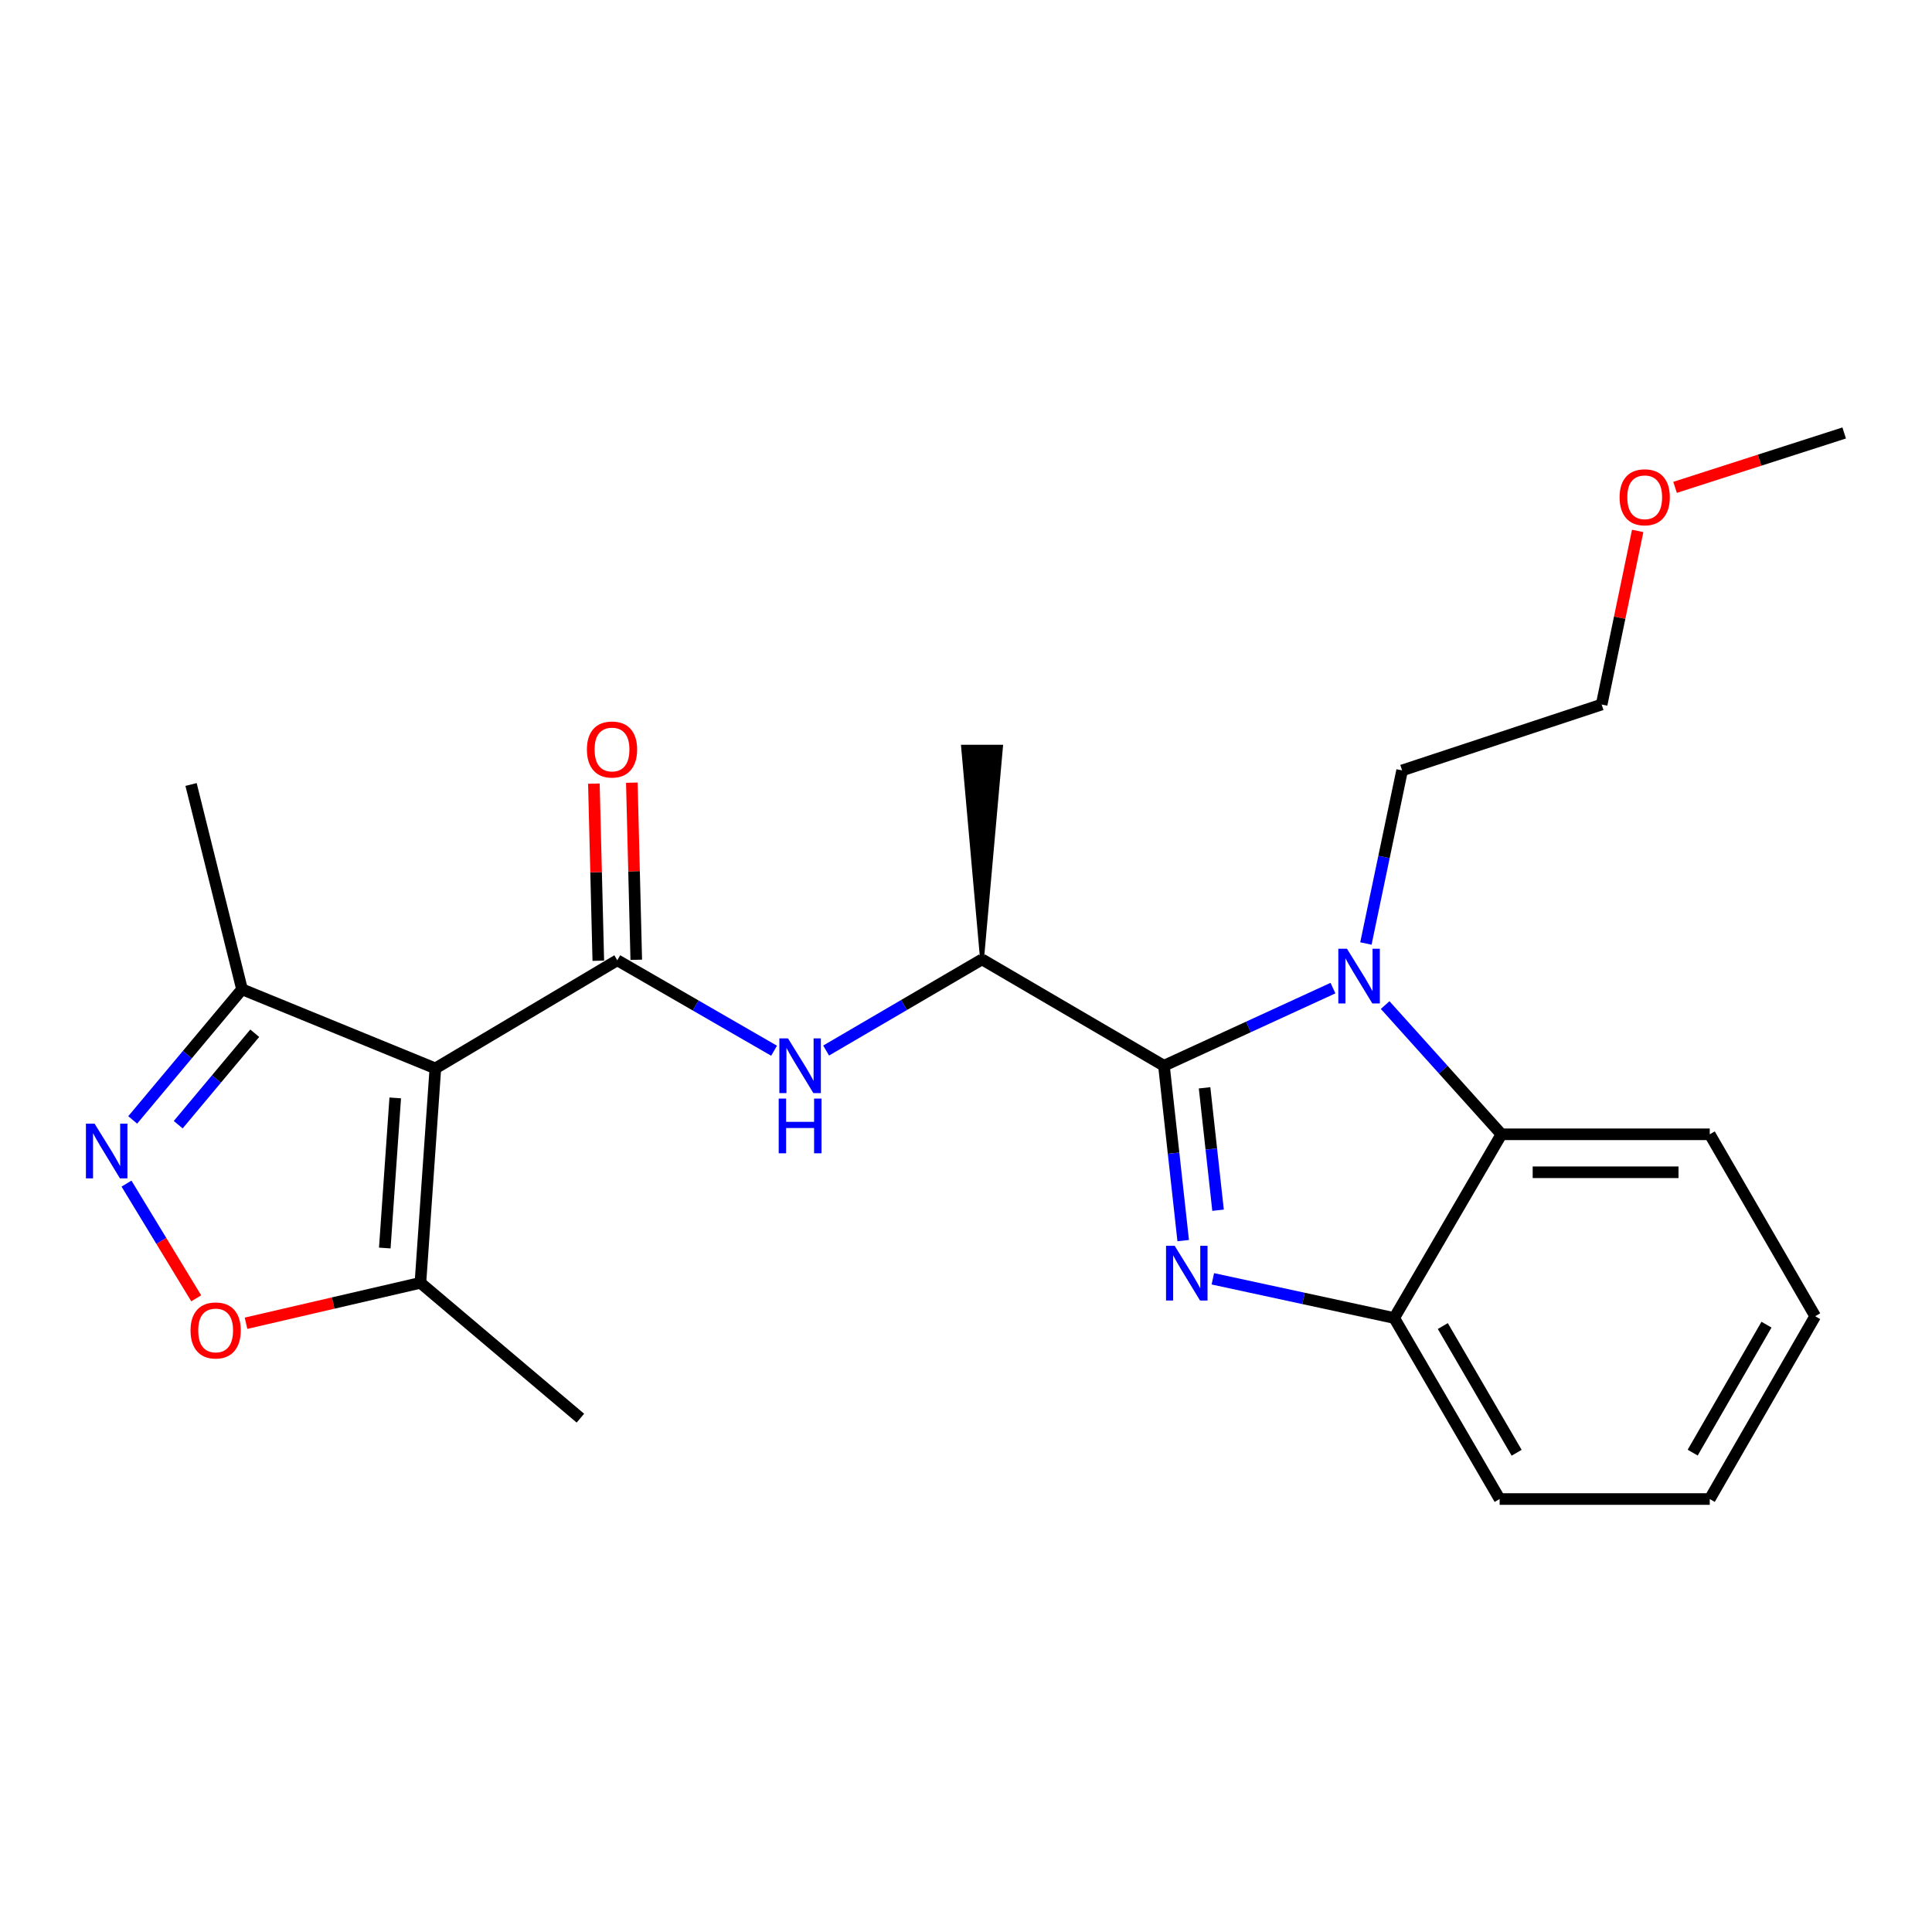 <?xml version='1.0' encoding='iso-8859-1'?>
<svg version='1.1' baseProfile='full'
              xmlns='http://www.w3.org/2000/svg'
                      xmlns:rdkit='http://www.rdkit.org/xml'
                      xmlns:xlink='http://www.w3.org/1999/xlink'
                  xml:space='preserve'
width='1000px' height='1000px' viewBox='0 0 1000 1000'>
<!-- END OF HEADER -->
<rect style='opacity:1.0;fill:#FFFFFF;stroke:none' width='1000' height='1000' x='0' y='0'> </rect>
<path class='bond-0' d='M 602.454,551.631 L 607.438,596.884' style='fill:none;fill-rule:evenodd;stroke:#000000;stroke-width:6px;stroke-linecap:butt;stroke-linejoin:miter;stroke-opacity:1' />
<path class='bond-0' d='M 607.438,596.884 L 612.422,642.137' style='fill:none;fill-rule:evenodd;stroke:#0000FF;stroke-width:6px;stroke-linecap:butt;stroke-linejoin:miter;stroke-opacity:1' />
<path class='bond-0' d='M 623.484,563.055 L 626.972,594.733' style='fill:none;fill-rule:evenodd;stroke:#000000;stroke-width:6px;stroke-linecap:butt;stroke-linejoin:miter;stroke-opacity:1' />
<path class='bond-0' d='M 626.972,594.733 L 630.461,626.41' style='fill:none;fill-rule:evenodd;stroke:#0000FF;stroke-width:6px;stroke-linecap:butt;stroke-linejoin:miter;stroke-opacity:1' />
<path class='bond-1' d='M 602.454,551.631 L 646.196,531.536' style='fill:none;fill-rule:evenodd;stroke:#000000;stroke-width:6px;stroke-linecap:butt;stroke-linejoin:miter;stroke-opacity:1' />
<path class='bond-1' d='M 646.196,531.536 L 689.937,511.44' style='fill:none;fill-rule:evenodd;stroke:#0000FF;stroke-width:6px;stroke-linecap:butt;stroke-linejoin:miter;stroke-opacity:1' />
<path class='bond-11' d='M 602.454,551.631 L 508.299,496.583' style='fill:none;fill-rule:evenodd;stroke:#000000;stroke-width:6px;stroke-linecap:butt;stroke-linejoin:miter;stroke-opacity:1' />
<path class='bond-6' d='M 627.764,661.912 L 674.699,672.055' style='fill:none;fill-rule:evenodd;stroke:#0000FF;stroke-width:6px;stroke-linecap:butt;stroke-linejoin:miter;stroke-opacity:1' />
<path class='bond-6' d='M 674.699,672.055 L 721.634,682.198' style='fill:none;fill-rule:evenodd;stroke:#000000;stroke-width:6px;stroke-linecap:butt;stroke-linejoin:miter;stroke-opacity:1' />
<path class='bond-5' d='M 716.95,520.225 L 747.045,553.669' style='fill:none;fill-rule:evenodd;stroke:#0000FF;stroke-width:6px;stroke-linecap:butt;stroke-linejoin:miter;stroke-opacity:1' />
<path class='bond-5' d='M 747.045,553.669 L 777.141,587.114' style='fill:none;fill-rule:evenodd;stroke:#000000;stroke-width:6px;stroke-linecap:butt;stroke-linejoin:miter;stroke-opacity:1' />
<path class='bond-13' d='M 706.987,488.351 L 716.358,443.56' style='fill:none;fill-rule:evenodd;stroke:#0000FF;stroke-width:6px;stroke-linecap:butt;stroke-linejoin:miter;stroke-opacity:1' />
<path class='bond-13' d='M 716.358,443.56 L 725.728,398.769' style='fill:none;fill-rule:evenodd;stroke:#000000;stroke-width:6px;stroke-linecap:butt;stroke-linejoin:miter;stroke-opacity:1' />
<path class='bond-2' d='M 225.34,552.995 L 319.506,497.03' style='fill:none;fill-rule:evenodd;stroke:#000000;stroke-width:6px;stroke-linecap:butt;stroke-linejoin:miter;stroke-opacity:1' />
<path class='bond-9' d='M 225.34,552.995 L 217.61,663.987' style='fill:none;fill-rule:evenodd;stroke:#000000;stroke-width:6px;stroke-linecap:butt;stroke-linejoin:miter;stroke-opacity:1' />
<path class='bond-9' d='M 204.575,568.279 L 199.165,645.973' style='fill:none;fill-rule:evenodd;stroke:#000000;stroke-width:6px;stroke-linecap:butt;stroke-linejoin:miter;stroke-opacity:1' />
<path class='bond-10' d='M 225.34,552.995 L 125.266,512.053' style='fill:none;fill-rule:evenodd;stroke:#000000;stroke-width:6px;stroke-linecap:butt;stroke-linejoin:miter;stroke-opacity:1' />
<path class='bond-3' d='M 319.506,497.03 L 360.083,520.444' style='fill:none;fill-rule:evenodd;stroke:#000000;stroke-width:6px;stroke-linecap:butt;stroke-linejoin:miter;stroke-opacity:1' />
<path class='bond-3' d='M 360.083,520.444 L 400.661,543.858' style='fill:none;fill-rule:evenodd;stroke:#0000FF;stroke-width:6px;stroke-linecap:butt;stroke-linejoin:miter;stroke-opacity:1' />
<path class='bond-12' d='M 329.329,496.785 L 328.183,450.946' style='fill:none;fill-rule:evenodd;stroke:#000000;stroke-width:6px;stroke-linecap:butt;stroke-linejoin:miter;stroke-opacity:1' />
<path class='bond-12' d='M 328.183,450.946 L 327.037,405.107' style='fill:none;fill-rule:evenodd;stroke:#FF0000;stroke-width:6px;stroke-linecap:butt;stroke-linejoin:miter;stroke-opacity:1' />
<path class='bond-12' d='M 309.683,497.276 L 308.537,451.437' style='fill:none;fill-rule:evenodd;stroke:#000000;stroke-width:6px;stroke-linecap:butt;stroke-linejoin:miter;stroke-opacity:1' />
<path class='bond-12' d='M 308.537,451.437 L 307.391,405.598' style='fill:none;fill-rule:evenodd;stroke:#FF0000;stroke-width:6px;stroke-linecap:butt;stroke-linejoin:miter;stroke-opacity:1' />
<path class='bond-4' d='M 68.686,579.666 L 96.976,545.86' style='fill:none;fill-rule:evenodd;stroke:#0000FF;stroke-width:6px;stroke-linecap:butt;stroke-linejoin:miter;stroke-opacity:1' />
<path class='bond-4' d='M 96.976,545.86 L 125.266,512.053' style='fill:none;fill-rule:evenodd;stroke:#000000;stroke-width:6px;stroke-linecap:butt;stroke-linejoin:miter;stroke-opacity:1' />
<path class='bond-4' d='M 92.244,582.136 L 112.047,558.472' style='fill:none;fill-rule:evenodd;stroke:#0000FF;stroke-width:6px;stroke-linecap:butt;stroke-linejoin:miter;stroke-opacity:1' />
<path class='bond-4' d='M 112.047,558.472 L 131.85,534.807' style='fill:none;fill-rule:evenodd;stroke:#000000;stroke-width:6px;stroke-linecap:butt;stroke-linejoin:miter;stroke-opacity:1' />
<path class='bond-26' d='M 65.474,612.636 L 83.519,642.323' style='fill:none;fill-rule:evenodd;stroke:#0000FF;stroke-width:6px;stroke-linecap:butt;stroke-linejoin:miter;stroke-opacity:1' />
<path class='bond-26' d='M 83.519,642.323 L 101.565,672.011' style='fill:none;fill-rule:evenodd;stroke:#FF0000;stroke-width:6px;stroke-linecap:butt;stroke-linejoin:miter;stroke-opacity:1' />
<path class='bond-14' d='M 777.141,587.114 L 884.966,587.114' style='fill:none;fill-rule:evenodd;stroke:#000000;stroke-width:6px;stroke-linecap:butt;stroke-linejoin:miter;stroke-opacity:1' />
<path class='bond-14' d='M 793.314,606.766 L 868.792,606.766' style='fill:none;fill-rule:evenodd;stroke:#000000;stroke-width:6px;stroke-linecap:butt;stroke-linejoin:miter;stroke-opacity:1' />
<path class='bond-24' d='M 777.141,587.114 L 721.634,682.198' style='fill:none;fill-rule:evenodd;stroke:#000000;stroke-width:6px;stroke-linecap:butt;stroke-linejoin:miter;stroke-opacity:1' />
<path class='bond-15' d='M 721.634,682.198 L 776.213,775.895' style='fill:none;fill-rule:evenodd;stroke:#000000;stroke-width:6px;stroke-linecap:butt;stroke-linejoin:miter;stroke-opacity:1' />
<path class='bond-15' d='M 746.802,686.361 L 785.007,751.949' style='fill:none;fill-rule:evenodd;stroke:#000000;stroke-width:6px;stroke-linecap:butt;stroke-linejoin:miter;stroke-opacity:1' />
<path class='bond-7' d='M 427.599,543.758 L 467.949,520.17' style='fill:none;fill-rule:evenodd;stroke:#0000FF;stroke-width:6px;stroke-linecap:butt;stroke-linejoin:miter;stroke-opacity:1' />
<path class='bond-7' d='M 467.949,520.17 L 508.299,496.583' style='fill:none;fill-rule:evenodd;stroke:#000000;stroke-width:6px;stroke-linecap:butt;stroke-linejoin:miter;stroke-opacity:1' />
<path class='bond-8' d='M 127.339,684.909 L 172.474,674.448' style='fill:none;fill-rule:evenodd;stroke:#FF0000;stroke-width:6px;stroke-linecap:butt;stroke-linejoin:miter;stroke-opacity:1' />
<path class='bond-8' d='M 172.474,674.448 L 217.61,663.987' style='fill:none;fill-rule:evenodd;stroke:#000000;stroke-width:6px;stroke-linecap:butt;stroke-linejoin:miter;stroke-opacity:1' />
<path class='bond-16' d='M 217.61,663.987 L 300.411,734.036' style='fill:none;fill-rule:evenodd;stroke:#000000;stroke-width:6px;stroke-linecap:butt;stroke-linejoin:miter;stroke-opacity:1' />
<path class='bond-17' d='M 125.266,512.053 L 98.889,406.052' style='fill:none;fill-rule:evenodd;stroke:#000000;stroke-width:6px;stroke-linecap:butt;stroke-linejoin:miter;stroke-opacity:1' />
<path class='bond-18' d='M 508.299,496.583 L 518.125,386.498 L 498.472,386.498 Z' style='fill:#000000;fill-rule:evenodd;fill-opacity:1;stroke:#000000;stroke-width:2px;stroke-linecap:butt;stroke-linejoin:miter;stroke-opacity:1;' />
<path class='bond-20' d='M 725.728,398.769 L 829.012,364.662' style='fill:none;fill-rule:evenodd;stroke:#000000;stroke-width:6px;stroke-linecap:butt;stroke-linejoin:miter;stroke-opacity:1' />
<path class='bond-22' d='M 884.966,587.114 L 939.544,681.27' style='fill:none;fill-rule:evenodd;stroke:#000000;stroke-width:6px;stroke-linecap:butt;stroke-linejoin:miter;stroke-opacity:1' />
<path class='bond-23' d='M 776.213,775.895 L 884.966,775.895' style='fill:none;fill-rule:evenodd;stroke:#000000;stroke-width:6px;stroke-linecap:butt;stroke-linejoin:miter;stroke-opacity:1' />
<path class='bond-19' d='M 847.662,274.807 L 838.337,319.735' style='fill:none;fill-rule:evenodd;stroke:#FF0000;stroke-width:6px;stroke-linecap:butt;stroke-linejoin:miter;stroke-opacity:1' />
<path class='bond-19' d='M 838.337,319.735 L 829.012,364.662' style='fill:none;fill-rule:evenodd;stroke:#000000;stroke-width:6px;stroke-linecap:butt;stroke-linejoin:miter;stroke-opacity:1' />
<path class='bond-21' d='M 867.006,252.254 L 910.776,238.179' style='fill:none;fill-rule:evenodd;stroke:#FF0000;stroke-width:6px;stroke-linecap:butt;stroke-linejoin:miter;stroke-opacity:1' />
<path class='bond-21' d='M 910.776,238.179 L 954.545,224.105' style='fill:none;fill-rule:evenodd;stroke:#000000;stroke-width:6px;stroke-linecap:butt;stroke-linejoin:miter;stroke-opacity:1' />
<path class='bond-25' d='M 939.544,681.27 L 884.966,775.895' style='fill:none;fill-rule:evenodd;stroke:#000000;stroke-width:6px;stroke-linecap:butt;stroke-linejoin:miter;stroke-opacity:1' />
<path class='bond-25' d='M 914.334,685.645 L 876.129,751.882' style='fill:none;fill-rule:evenodd;stroke:#000000;stroke-width:6px;stroke-linecap:butt;stroke-linejoin:miter;stroke-opacity:1' />
<path  class='atom-1' d='M 608.019 644.837
L 617.299 659.837
Q 618.219 661.317, 619.699 663.997
Q 621.179 666.677, 621.259 666.837
L 621.259 644.837
L 625.019 644.837
L 625.019 673.157
L 621.139 673.157
L 611.179 656.757
Q 610.019 654.837, 608.779 652.637
Q 607.579 650.437, 607.219 649.757
L 607.219 673.157
L 603.539 673.157
L 603.539 644.837
L 608.019 644.837
' fill='#0000FF'/>
<path  class='atom-2' d='M 697.196 491.07
L 706.476 506.07
Q 707.396 507.55, 708.876 510.23
Q 710.356 512.91, 710.436 513.07
L 710.436 491.07
L 714.196 491.07
L 714.196 519.39
L 710.316 519.39
L 700.356 502.99
Q 699.196 501.07, 697.956 498.87
Q 696.756 496.67, 696.396 495.99
L 696.396 519.39
L 692.716 519.39
L 692.716 491.07
L 697.196 491.07
' fill='#0000FF'/>
<path  class='atom-5' d='M 48.957 581.601
L 58.237 596.601
Q 59.157 598.081, 60.637 600.761
Q 62.117 603.441, 62.197 603.601
L 62.197 581.601
L 65.957 581.601
L 65.957 609.921
L 62.077 609.921
L 52.117 593.521
Q 50.957 591.601, 49.717 589.401
Q 48.517 587.201, 48.157 586.521
L 48.157 609.921
L 44.477 609.921
L 44.477 581.601
L 48.957 581.601
' fill='#0000FF'/>
<path  class='atom-8' d='M 407.872 537.471
L 417.152 552.471
Q 418.072 553.951, 419.552 556.631
Q 421.032 559.311, 421.112 559.471
L 421.112 537.471
L 424.872 537.471
L 424.872 565.791
L 420.992 565.791
L 411.032 549.391
Q 409.872 547.471, 408.632 545.271
Q 407.432 543.071, 407.072 542.391
L 407.072 565.791
L 403.392 565.791
L 403.392 537.471
L 407.872 537.471
' fill='#0000FF'/>
<path  class='atom-8' d='M 403.052 568.623
L 406.892 568.623
L 406.892 580.663
L 421.372 580.663
L 421.372 568.623
L 425.212 568.623
L 425.212 596.943
L 421.372 596.943
L 421.372 583.863
L 406.892 583.863
L 406.892 596.943
L 403.052 596.943
L 403.052 568.623
' fill='#0000FF'/>
<path  class='atom-9' d='M 98.619 688.632
Q 98.619 681.832, 101.979 678.032
Q 105.339 674.232, 111.619 674.232
Q 117.899 674.232, 121.259 678.032
Q 124.619 681.832, 124.619 688.632
Q 124.619 695.512, 121.219 699.432
Q 117.819 703.312, 111.619 703.312
Q 105.379 703.312, 101.979 699.432
Q 98.619 695.552, 98.619 688.632
M 111.619 700.112
Q 115.939 700.112, 118.259 697.232
Q 120.619 694.312, 120.619 688.632
Q 120.619 683.072, 118.259 680.272
Q 115.939 677.432, 111.619 677.432
Q 107.299 677.432, 104.939 680.232
Q 102.619 683.032, 102.619 688.632
Q 102.619 694.352, 104.939 697.232
Q 107.299 700.112, 111.619 700.112
' fill='#FF0000'/>
<path  class='atom-13' d='M 303.777 387.942
Q 303.777 381.142, 307.137 377.342
Q 310.497 373.542, 316.777 373.542
Q 323.057 373.542, 326.417 377.342
Q 329.777 381.142, 329.777 387.942
Q 329.777 394.822, 326.377 398.742
Q 322.977 402.622, 316.777 402.622
Q 310.537 402.622, 307.137 398.742
Q 303.777 394.862, 303.777 387.942
M 316.777 399.422
Q 321.097 399.422, 323.417 396.542
Q 325.777 393.622, 325.777 387.942
Q 325.777 382.382, 323.417 379.582
Q 321.097 376.742, 316.777 376.742
Q 312.457 376.742, 310.097 379.542
Q 307.777 382.342, 307.777 387.942
Q 307.777 393.662, 310.097 396.542
Q 312.457 399.422, 316.777 399.422
' fill='#FF0000'/>
<path  class='atom-20' d='M 838.295 257.386
Q 838.295 250.586, 841.655 246.786
Q 845.015 242.986, 851.295 242.986
Q 857.575 242.986, 860.935 246.786
Q 864.295 250.586, 864.295 257.386
Q 864.295 264.266, 860.895 268.186
Q 857.495 272.066, 851.295 272.066
Q 845.055 272.066, 841.655 268.186
Q 838.295 264.306, 838.295 257.386
M 851.295 268.866
Q 855.615 268.866, 857.935 265.986
Q 860.295 263.066, 860.295 257.386
Q 860.295 251.826, 857.935 249.026
Q 855.615 246.186, 851.295 246.186
Q 846.975 246.186, 844.615 248.986
Q 842.295 251.786, 842.295 257.386
Q 842.295 263.106, 844.615 265.986
Q 846.975 268.866, 851.295 268.866
' fill='#FF0000'/>
</svg>
